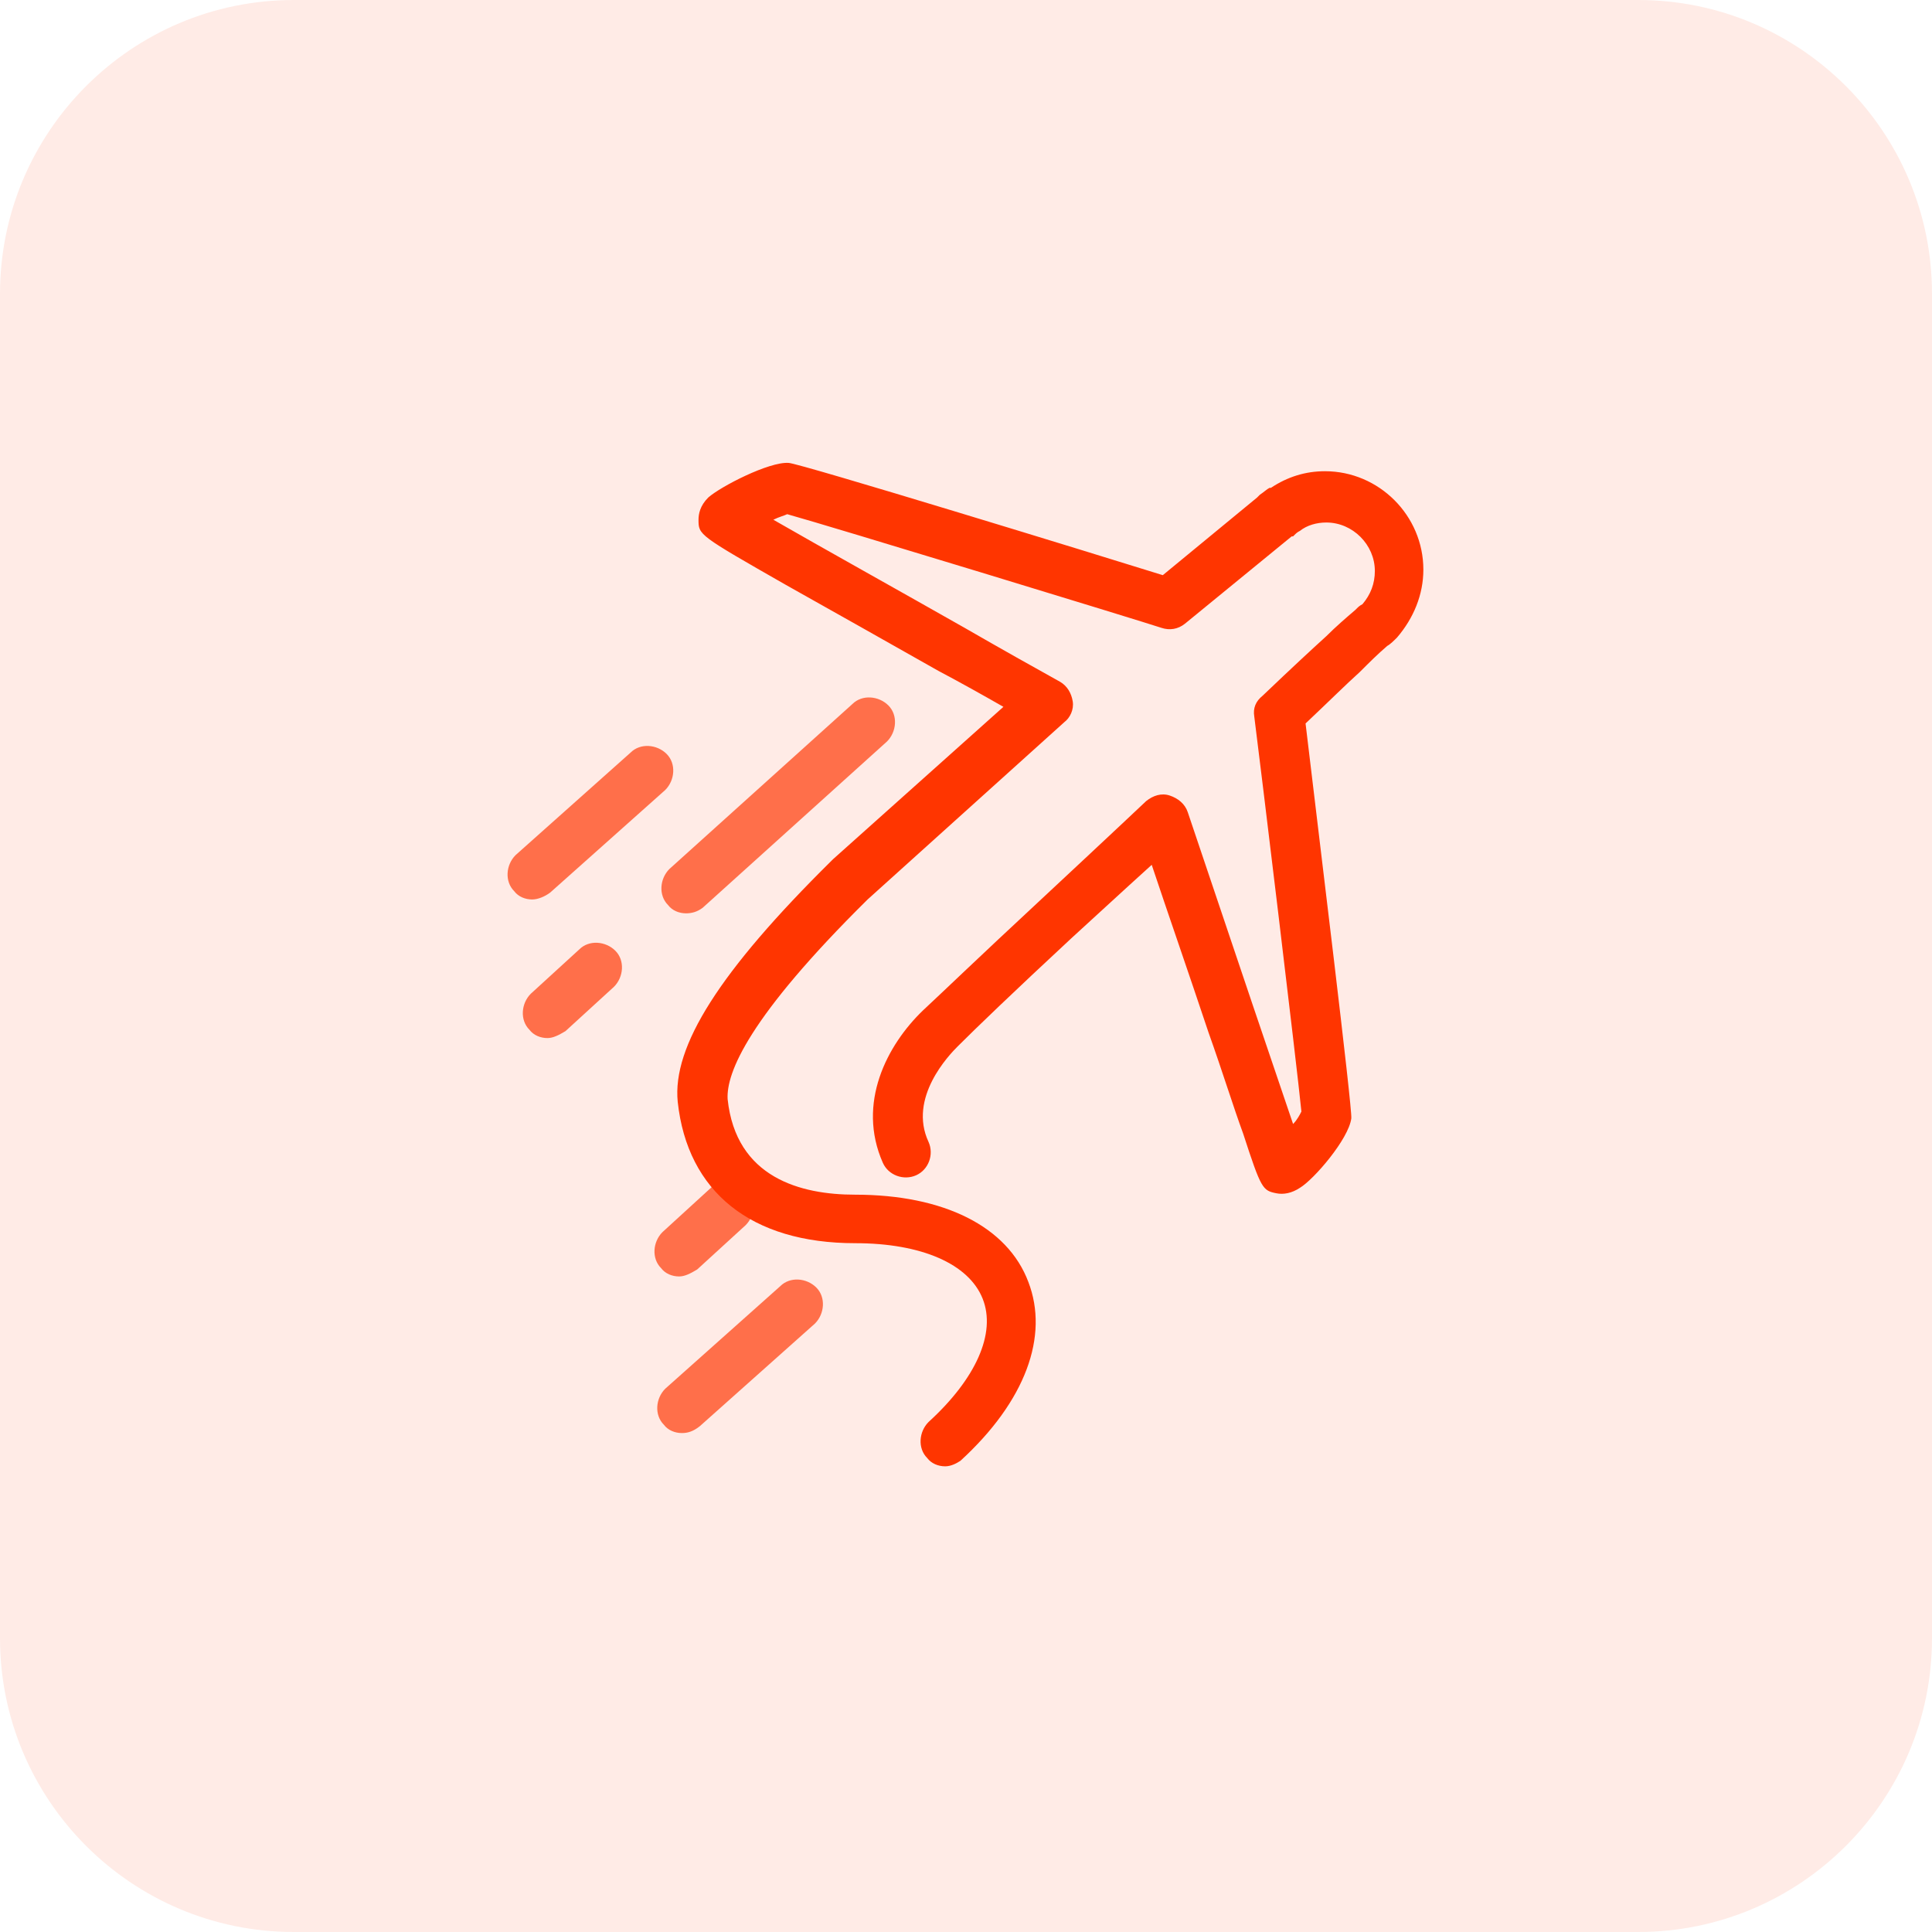 <?xml version="1.0" encoding="utf-8"?>
<!-- Generator: Adobe Illustrator 24.3.0, SVG Export Plug-In . SVG Version: 6.00 Build 0)  -->
<svg version="1.1" id="Camada_1" xmlns="http://www.w3.org/2000/svg" xmlns:xlink="http://www.w3.org/1999/xlink" x="0px" y="0px"
	 viewBox="0 0 139.4 139.4" style="enable-background:new 0 0 139.4 139.4;" xml:space="preserve">
<style type="text/css">
	.st0{fill:none;stroke:#FF7652;stroke-width:5;stroke-linecap:round;stroke-linejoin:round;stroke-miterlimit:10;}
	.st1{fill-rule:evenodd;clip-rule:evenodd;}
	.st2{fill:#FF3500;}
	.st3{opacity:0.5;fill:#FF3500;}
	.st4{fill:#FFFFFF;}
	.st5{clip-path:url(#SVGID_2_);}
	.st6{fill:none;stroke:#FF3500;stroke-width:5;stroke-miterlimit:10;}
	.st7{fill:none;stroke:#07B9F0;stroke-width:5;stroke-miterlimit:10;}
	.st8{fill:none;stroke:#5BD1ED;stroke-width:5;stroke-miterlimit:10;}
	.st9{fill:#CB1A00;}
	.st10{fill:#FF7652;}
	.st11{fill:#07B9F0;}
	.st12{fill:#007DA2;}
	.st13{fill:#5BD1ED;}
	.st14{fill:#272731;}
	.st15{fill:#717178;}
	.st16{fill:#F2F3F7;}
	.st17{fill:#57575E;}
	.st18{fill:#FFFFFF;stroke:#FF3500;stroke-width:5;stroke-miterlimit:10;}
	.st19{fill:none;stroke:#FF7652;stroke-width:5;stroke-linejoin:round;stroke-miterlimit:10;}
	.st20{fill:none;stroke:#FF3500;stroke-width:5;stroke-linecap:round;stroke-linejoin:round;stroke-miterlimit:10;}
	.st21{fill:none;stroke:#FF3500;stroke-width:5;stroke-linejoin:round;stroke-miterlimit:10;}
	.st22{fill:#FF3500;stroke:#FF3500;stroke-width:5;stroke-linecap:round;stroke-linejoin:round;stroke-miterlimit:10;}
	.st23{fill-rule:evenodd;clip-rule:evenodd;fill:#FF3500;}
	.st24{fill:url(#SVGID_3_);}
	.st25{fill:url(#SVGID_4_);}
	.st26{fill:url(#SVGID_5_);}
	.st27{fill:url(#SVGID_6_);}
	.st28{fill:url(#SVGID_7_);}
	.st29{fill:url(#SVGID_8_);}
	.st30{fill:url(#SVGID_9_);}
	.st31{fill:url(#SVGID_10_);}
	.st32{opacity:0.6;}
	.st33{fill:url(#SVGID_11_);}
	.st34{fill:url(#SVGID_12_);}
	.st35{fill:url(#SVGID_13_);}
	.st36{fill:url(#SVGID_14_);}
	.st37{fill:none;stroke:#ECEEF0;stroke-miterlimit:10;}
	.st38{fill:url(#SVGID_15_);}
	.st39{fill:url(#SVGID_16_);}
	.st40{fill:url(#SVGID_17_);}
	.st41{fill:url(#SVGID_18_);}
	.st42{fill:url(#SVGID_19_);}
	.st43{fill:url(#SVGID_20_);}
	.st44{fill:url(#SVGID_21_);}
	.st45{fill:url(#SVGID_22_);}
	.st46{fill:url(#SVGID_23_);}
	.st47{fill:url(#SVGID_24_);}
	.st48{fill:url(#SVGID_25_);}
	.st49{fill:url(#SVGID_26_);}
	.st50{fill:url(#SVGID_27_);}
	.st51{fill:url(#SVGID_28_);}
	.st52{fill:#F4F5F9;}
	.st53{fill:#06BBF2;}
	.st54{opacity:0.1;fill:#FF3500;}
</style>
<g>
	<g>
		<path class="st10" d="M49,92.1c-0.5,0-1-0.2-1.3-0.6c-0.7-0.7-0.6-1.9,0.1-2.6l3.5-3.2c0.7-0.7,1.9-0.6,2.6,0.1
			c0.7,0.7,0.6,1.9-0.1,2.6l-3.5,3.2C49.8,91.9,49.4,92.1,49,92.1z"/>
	</g>
	<g>
		<path class="st2" d="M68.2,105.8c-0.5,0-1-0.2-1.3-0.6c-0.7-0.7-0.6-1.9,0.1-2.6c3.4-3.1,4.9-6.4,3.9-8.9c-1-2.5-4.4-4-9.2-4
			c-7.5,0-12.1-3.7-12.8-10.2c-0.4-4,3-9.4,11.1-17.4c0,0,0,0,0.1-0.1l12.3-11c-1.4-0.8-3-1.7-4.7-2.6c-3.7-2.1-7.8-4.4-11-6.2
			c-6.3-3.6-6.3-3.6-6.3-4.7c0-0.4,0.1-1,0.7-1.6c0.9-0.8,4.4-2.6,5.8-2.5c0.7,0,22.2,6.6,27,8.1l6.8-5.6c0,0,0.1-0.1,0.1-0.1
			c0,0,0.1-0.1,0.1-0.1c0.3-0.2,0.5-0.4,0.7-0.5l0,0c0,0,0.1,0,0.1,0l0,0c1.2-0.8,2.5-1.2,3.9-1.2c3.9,0,7.1,3.2,7.1,7.1
			c0,1.8-0.7,3.5-1.9,4.9c-0.2,0.2-0.5,0.5-0.7,0.6c-0.7,0.6-1.3,1.2-2,1.9c-1,0.9-2.1,2-3.9,3.7c0.9,7.6,3.4,27.9,3.3,28.5
			c-0.2,1.5-2.7,4.4-3.7,5c-0.6,0.4-1.2,0.5-1.7,0.4c-1-0.2-1.1-0.3-2.4-4.3c-0.7-1.9-1.5-4.5-2.5-7.3c-1.4-4.2-3-8.8-4.1-12.1
			c-2.1,1.9-4.7,4.3-5.8,5.3c-4.2,3.9-6.9,6.5-8.2,7.8c-0.6,0.6-3.6,3.7-2.1,6.9c0.4,0.9,0,2-0.9,2.4c-0.9,0.4-2,0-2.4-0.9
			c-1.9-4.3,0.3-8.5,2.9-11c1.4-1.3,4.1-3.9,8.3-7.8c1.5-1.4,5.9-5.5,7.8-7.3c0.5-0.4,1.1-0.6,1.7-0.4c0.6,0.2,1.1,0.6,1.3,1.2
			c3.6,10.7,6.3,18.7,7.6,22.5c0.3-0.3,0.5-0.7,0.6-0.9c-0.3-3.1-3-25.4-3.4-28.5c-0.1-0.6,0.1-1.1,0.6-1.5c2.2-2.1,3.5-3.3,4.6-4.3
			c0.7-0.7,1.4-1.3,2.1-1.9c0,0,0.1-0.1,0.1-0.1c0.1-0.1,0.2-0.2,0.4-0.3c0.6-0.7,0.9-1.5,0.9-2.4c0-1.9-1.6-3.5-3.5-3.5
			c-0.7,0-1.4,0.2-1.9,0.6c0,0,0,0,0,0c0,0,0,0,0,0c-0.2,0.1-0.3,0.2-0.4,0.3c0,0,0,0-0.1,0.1c0,0,0,0-0.1,0l-7.7,6.3
			c-0.5,0.4-1.1,0.5-1.7,0.3c-1.5-0.5-24.1-7.4-27-8.2c-0.2,0.1-0.6,0.2-1,0.4c3.3,1.9,9.4,5.3,13.8,7.8c2.6,1.5,5.1,2.9,6.9,3.9
			c0.5,0.3,0.8,0.8,0.9,1.4c0.1,0.6-0.2,1.2-0.6,1.5L62.6,64.9C54,73.4,52.4,77.4,52.5,79.3c0.6,5.7,5.3,6.9,9.2,6.9
			c6.4,0,11,2.3,12.5,6.3c1.5,3.9-0.2,8.6-4.9,12.9C69,105.6,68.6,105.8,68.2,105.8z"/>
	</g>
	<g>
		<path class="st10" d="M49.5,65.9c-0.5,0-1-0.2-1.3-0.6c-0.7-0.7-0.6-1.9,0.1-2.6l13.2-11.9c0.7-0.7,1.9-0.6,2.6,0.1
			c0.7,0.7,0.6,1.9-0.1,2.6L50.7,65.5C50.3,65.8,49.9,65.9,49.5,65.9z"/>
	</g>
	<g>
		<path class="st10" d="M38.4,64.9c-0.5,0-1-0.2-1.3-0.6c-0.7-0.7-0.6-1.9,0.1-2.6l8.3-7.4c0.7-0.7,1.9-0.6,2.6,0.1s0.6,1.9-0.1,2.6
			l-8.3,7.4C39.3,64.7,38.8,64.9,38.4,64.9z"/>
	</g>
	<g>
		<path class="st10" d="M49.2,103.4c-0.5,0-1-0.2-1.3-0.6c-0.7-0.7-0.6-1.9,0.1-2.6l8.3-7.4c0.7-0.7,1.9-0.6,2.6,0.1
			c0.7,0.7,0.6,1.9-0.1,2.6l-8.3,7.4C50,103.3,49.6,103.4,49.2,103.4z"/>
	</g>
	<g>
		<path class="st10" d="M39.5,74.9c-0.5,0-1-0.2-1.3-0.6c-0.7-0.7-0.6-1.9,0.1-2.6l3.5-3.2c0.7-0.7,1.9-0.6,2.6,0.1
			c0.7,0.7,0.6,1.9-0.1,2.6l-3.5,3.2C40.3,74.7,39.9,74.9,39.5,74.9z"/>
	</g>
</g>
<path class="st54" d="M21.2,0h97c11.7,0,21.2,9.5,21.2,21.2v97c0,11.7-9.5,21.2-21.2,21.2h-97C9.5,139.4,0,129.9,0,118.2v-97
	C0,9.5,9.5,0,21.2,0z"/>
</svg>
